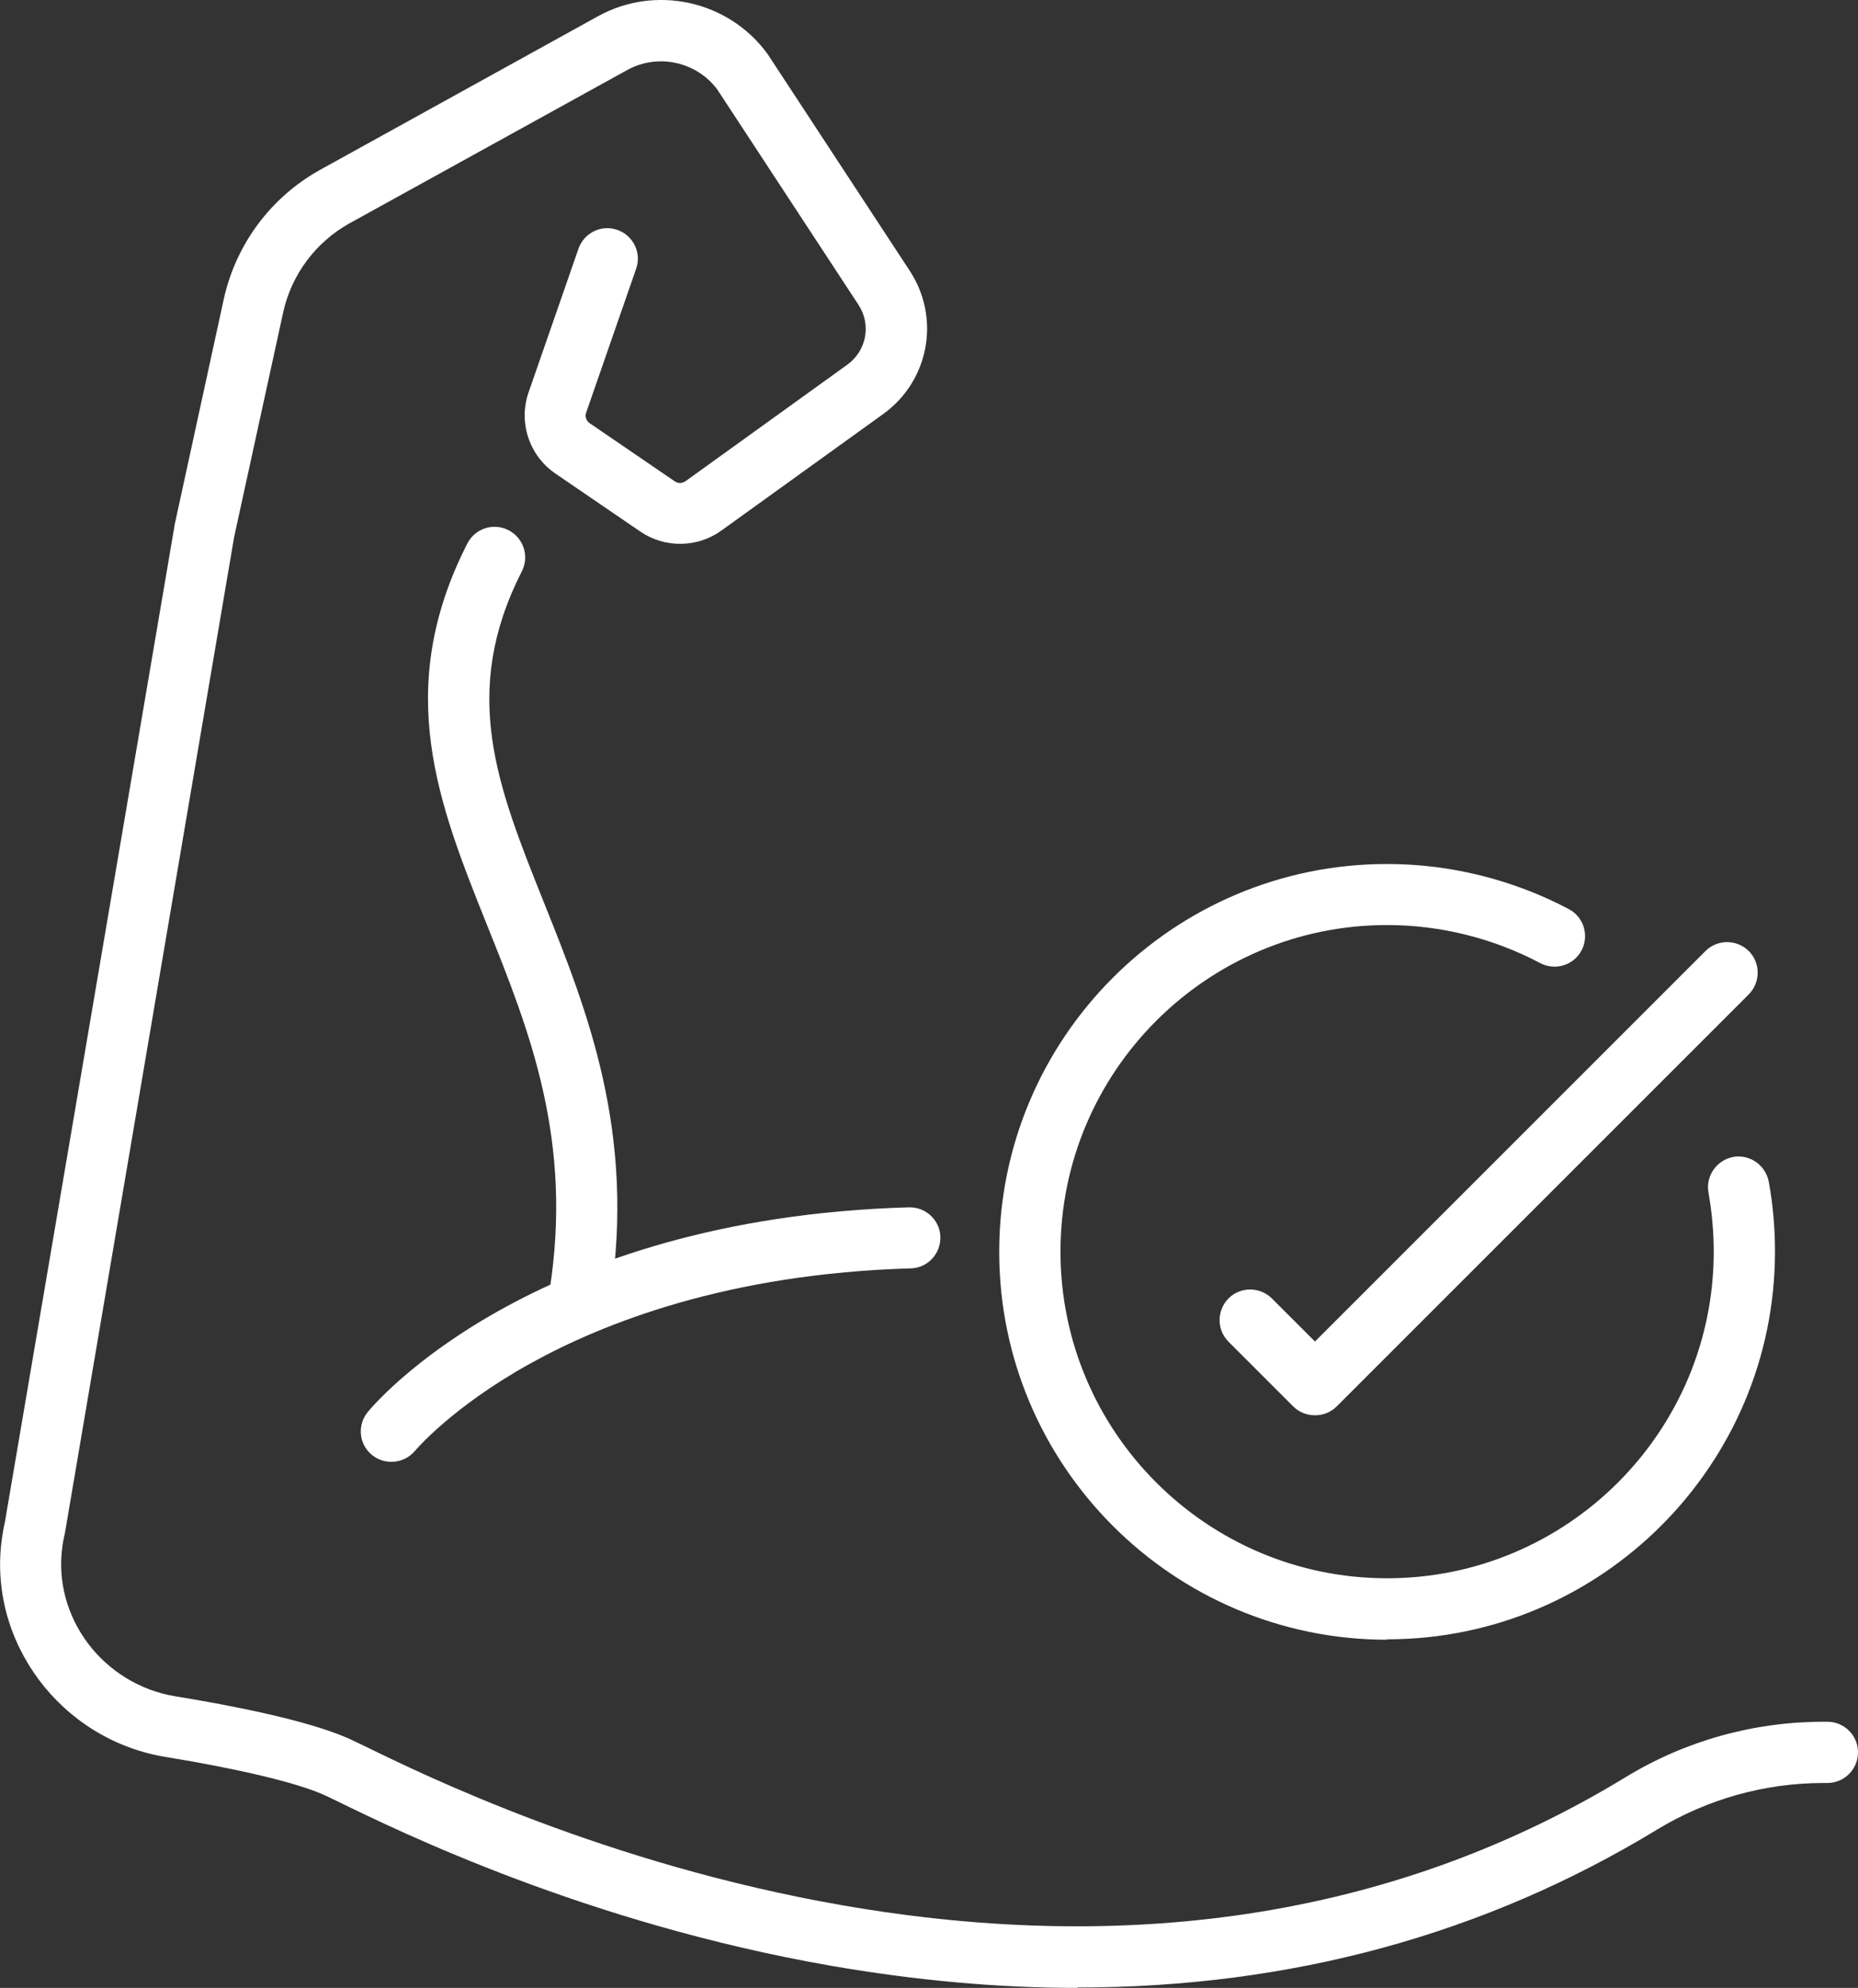 <?xml version="1.0" encoding="UTF-8"?><svg id="Layer_2" xmlns="http://www.w3.org/2000/svg" viewBox="0 0 92.21 98.66"><rect x="0" y="0" width="92.21" height="98.66" fill="#333333" stroke="none"/><defs><style>.cls-1{fill:#fff;}</style></defs><g id="Layer_1-2"><g><path class="cls-1" d="M53.47,98.66c-3.95,0-8.03-.37-12.24-1.1-12.09-2.11-21.39-6.65-24.44-8.14-.35-.17-.62-.3-.76-.36-1.34-.59-4.18-1.27-7.8-1.86-5.22-.85-8.87-5.74-8.13-10.88,.04-.25,.08-.51,.14-.76L8.66,26.1s0-.05,.01-.07l2.43-11.16c.6-2.75,2.35-5.1,4.82-6.46L29.67,.81c2.85-1.58,6.47-.79,8.4,1.84,.02,.02,.03,.05,.05,.07l7.03,10.72c1.54,2.35,.96,5.47-1.32,7.11l-8.04,5.79c-1.19,.85-2.79,.87-4,.05l-4.23-2.89c-1.3-.89-1.84-2.54-1.33-4.02l2.48-7.14c.28-.79,1.14-1.21,1.93-.93,.79,.28,1.21,1.14,.93,1.93l-2.48,7.14c-.07,.19,0,.4,.17,.52l4.23,2.89c.16,.11,.36,.1,.52,0l8.04-5.79c.96-.69,1.2-2,.55-2.98l-7.01-10.69c-1.04-1.38-2.96-1.79-4.47-.95l-13.75,7.59c-1.7,.94-2.91,2.56-3.32,4.45l-2.43,11.13L3.22,76.1s-.01,.06-.02,.08c-.04,.18-.08,.37-.1,.55-.51,3.52,2.01,6.87,5.61,7.46,2.77,.45,6.51,1.18,8.54,2.07,.19,.08,.46,.22,.87,.41,2.96,1.45,11.97,5.84,23.63,7.88,14.71,2.57,27.8,.43,38.93-6.35,2.95-1.8,6.34-2.75,9.82-2.75h.19c.84,0,1.52,.68,1.52,1.52s-.68,1.52-1.52,1.52h-.19c-2.92,0-5.76,.8-8.24,2.3-8.57,5.22-18.22,7.85-28.8,7.85Z"/><path class="cls-1" d="M28.77,65.83c-.08,0-.16,0-.24-.02-.83-.13-1.39-.91-1.26-1.74,1.18-7.48-.99-12.91-3.1-18.16-2.4-6-4.68-11.66-.98-18.93,.38-.75,1.29-1.05,2.04-.67,.75,.38,1.05,1.29,.67,2.04-3.07,6.04-1.23,10.63,1.09,16.43,2.15,5.37,4.59,11.45,3.28,19.76-.12,.75-.76,1.28-1.5,1.28Z"/><path class="cls-1" d="M19.42,72.55c-.34,0-.68-.11-.96-.34-.65-.53-.74-1.48-.21-2.13,.32-.39,8.06-9.62,26.86-10.16,.84-.02,1.54,.64,1.56,1.47,.02,.84-.64,1.54-1.47,1.56-9.06,.26-15.26,2.71-18.88,4.72-3.91,2.17-5.7,4.31-5.72,4.33-.3,.36-.73,.55-1.17,.55Z"/><g><path class="cls-1" d="M65.25,70.24c-.39,0-.78-.15-1.07-.44l-3.21-3.21c-.59-.59-.59-1.55,0-2.15,.59-.59,1.55-.59,2.15,0l2.14,2.14,19.38-19.38c.59-.59,1.55-.59,2.15,0,.59,.59,.59,1.55,0,2.15l-20.45,20.45c-.3,.3-.68,.44-1.07,.44Z"/><path class="cls-1" d="M68.84,81.38c-10.61,0-19.25-8.63-19.25-19.25s8.63-19.25,19.25-19.25c3.14,0,6.26,.78,9.02,2.24,.74,.39,1.02,1.31,.63,2.05-.39,.74-1.31,1.02-2.05,.63-2.32-1.23-4.95-1.89-7.6-1.89-8.94,0-16.21,7.27-16.21,16.21s7.27,16.21,16.21,16.21,16.21-7.27,16.21-16.21c0-.98-.09-1.97-.26-2.93-.15-.82,.4-1.61,1.22-1.77,.82-.15,1.61,.4,1.77,1.22,.21,1.14,.31,2.31,.31,3.47,0,10.61-8.63,19.25-19.25,19.25Z"/></g></g></g></svg>